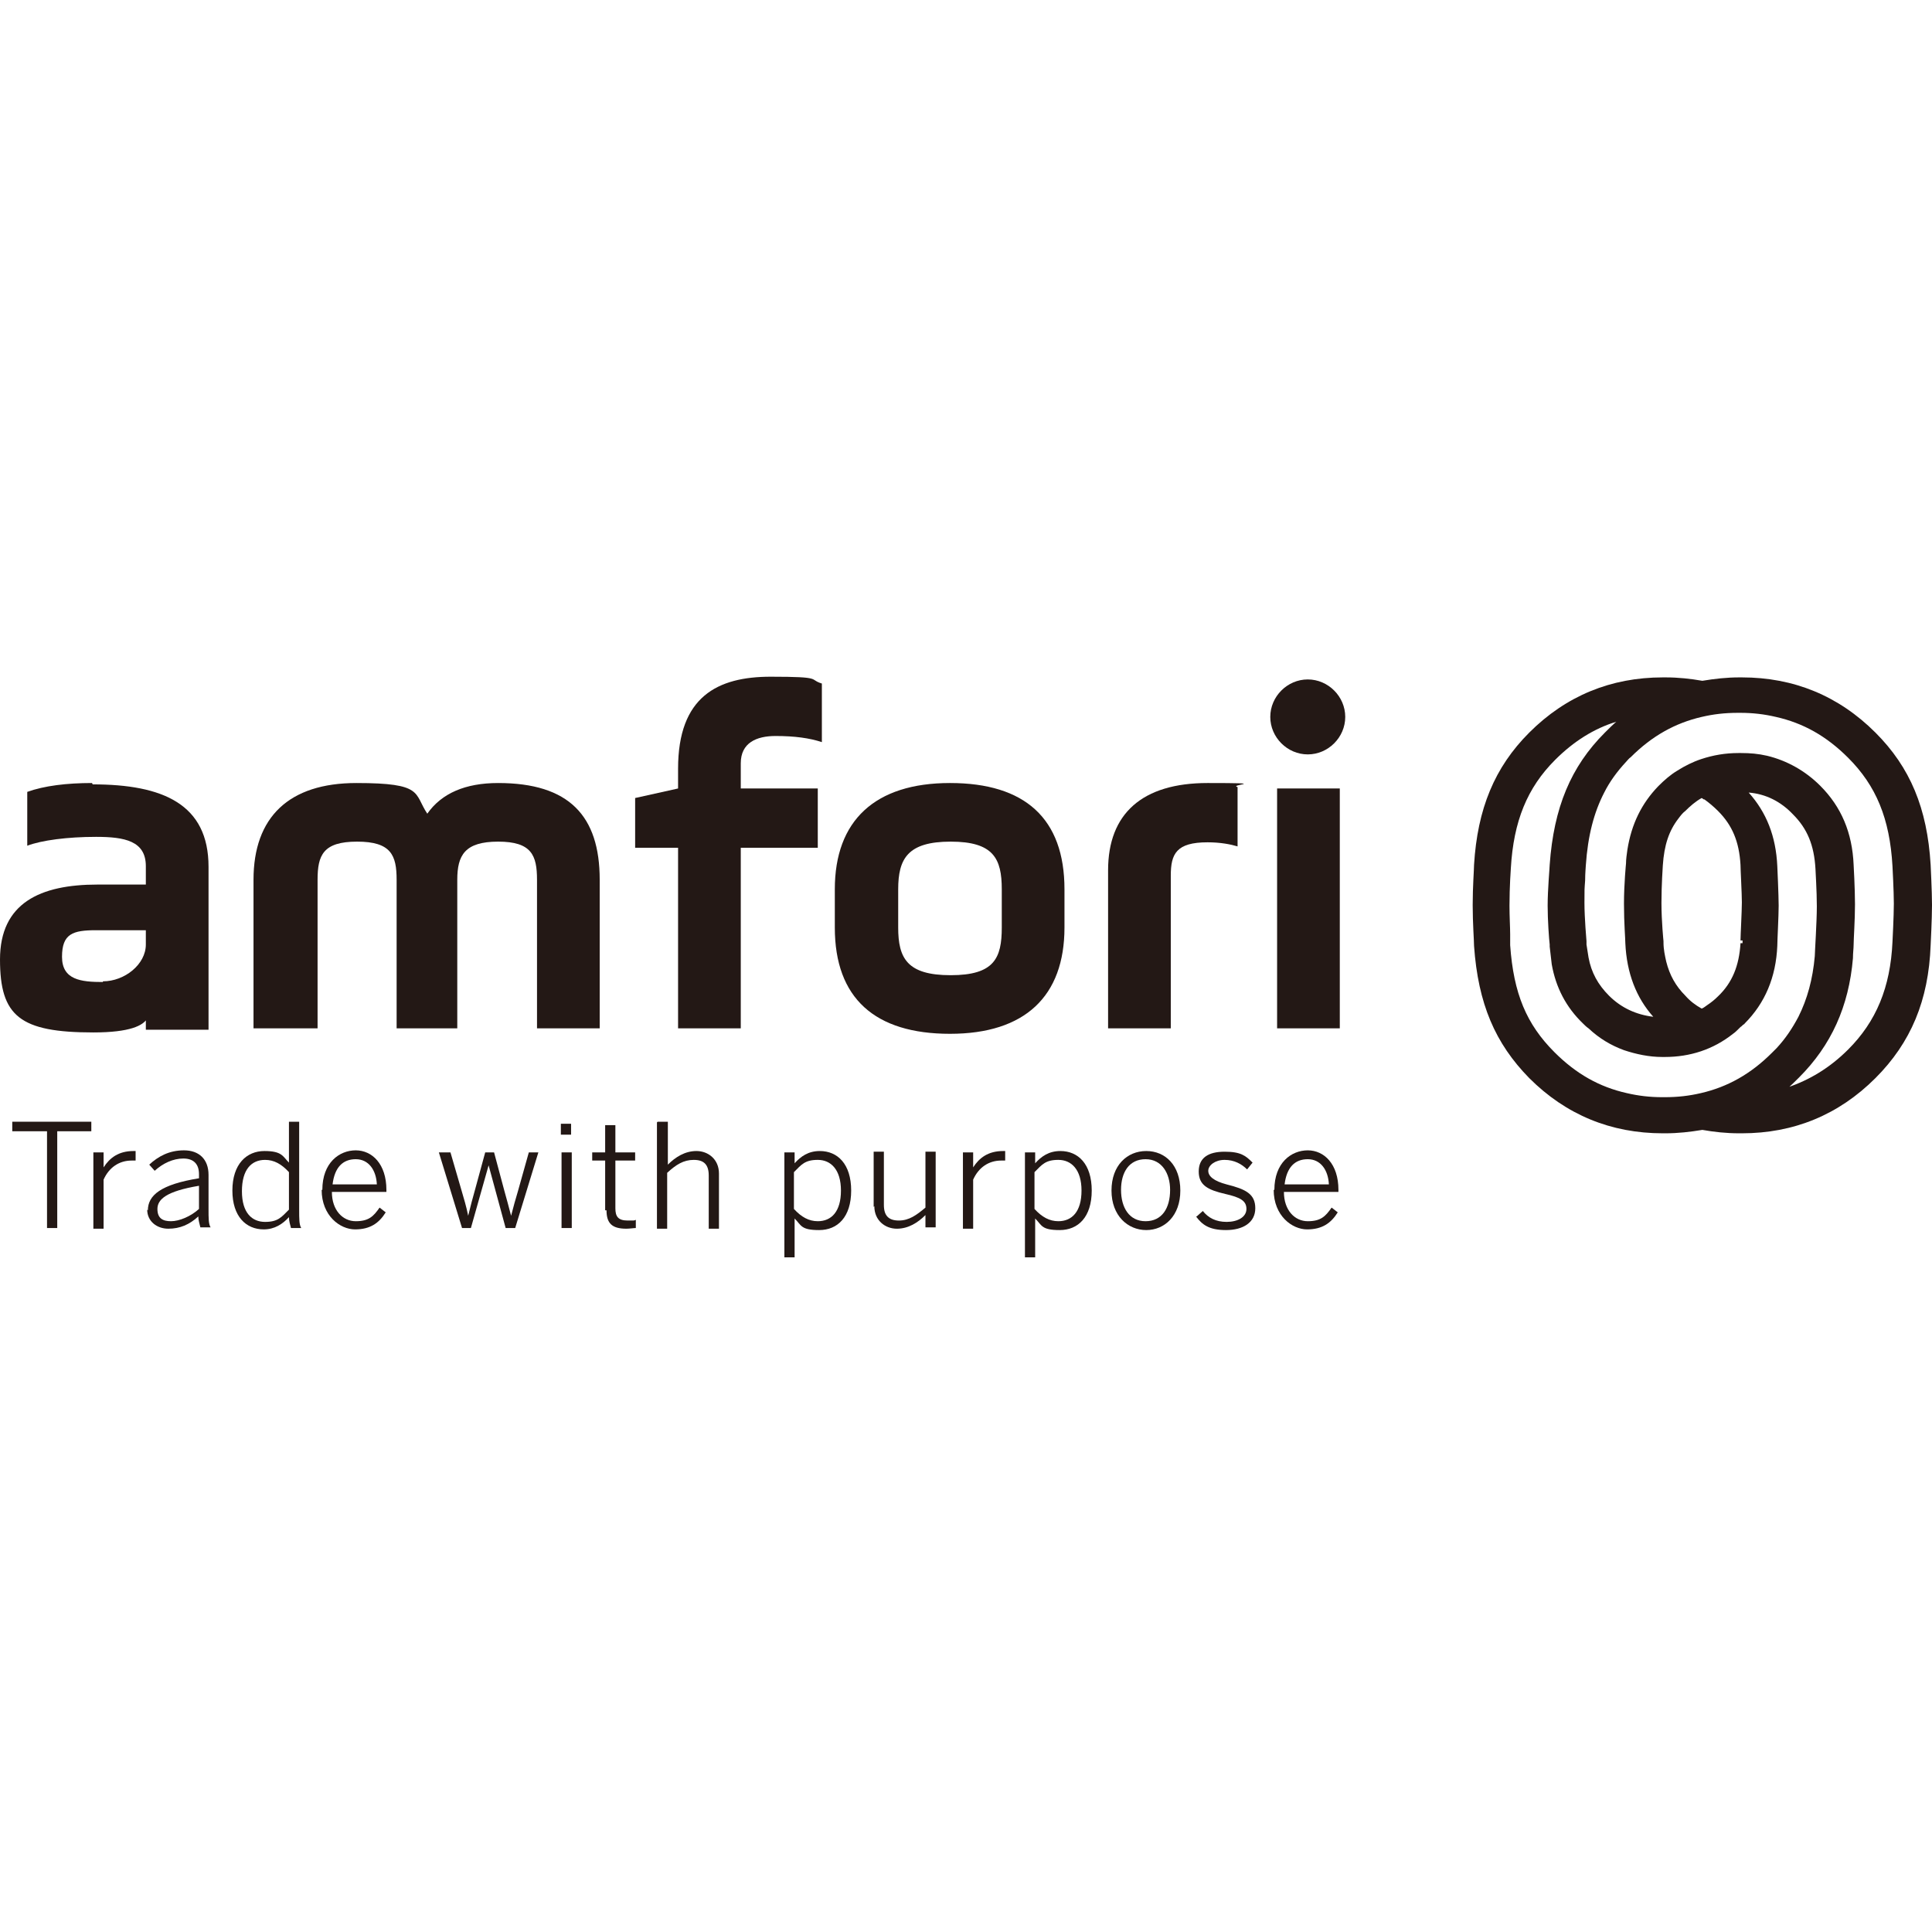<svg xmlns="http://www.w3.org/2000/svg" id="Layer_1" viewBox="0 0 283.5 283.5"><defs><style>      .st0 {        fill: #231815;      }    </style></defs><path class="st0" d="M262.2,159.8c.6-.5,1.2-1.1,1.8-1.7,4.7-4.7,7.3-10.4,7.9-17.5,0-.8.1-1.4.1-2,0-.8.2-3.6.2-5.9s-.2-5.8-.2-5.8c-.2-4.7-1.8-8.5-4.9-11.6-2.2-2.2-4.9-3.7-7.8-4.4-1.3-.3-2.5-.4-3.8-.4h-.4c-1.9,0-3.7.3-5.5.9-1.2.4-2.4,1-3.5,1.7-1,.6-1.9,1.4-2.7,2.2s0,0-.1.1c-2.4,2.5-3.9,5.5-4.5,9.3-.1.7-.2,1.4-.2,2,0,0-.3,3-.3,5.9s.2,5.1.2,5.8h0c0,.1.3,0,.3,0h-.3c.2,4.4,1.6,8,4.1,10.8-2.5-.3-4.7-1.3-6.5-3.1-1.6-1.6-2.6-3.4-3-5.6-.1-.6-.2-1.2-.3-1.9h0v-.5c0,0-.3-3.4-.3-5.6s0-1.9.1-3.3c0-1.1.1-2,.1-2.2.3-4.4,1.2-7.8,2.7-10.7.8-1.6,1.9-3.1,3.2-4.5.2-.2.4-.5.7-.7,3.1-3.1,6.5-5,10.4-5.9,1.7-.4,3.4-.6,5.3-.6h.4c1.8,0,3.5.2,5.2.6,4,.9,7.4,2.8,10.6,6,4.1,4.1,6.1,8.9,6.5,15.9,0,0,.2,3.7.2,5.5s-.2,5.6-.2,5.6h0c-.3,6.7-2.4,11.7-6.5,15.8-2.7,2.7-5.7,4.5-9,5.6M237.3,105.8c-.6.5-1.2,1.1-1.8,1.7-5,5-7.5,11-8.1,19.4,0,.4-.3,3.6-.3,6,0,2.1.2,4.9.3,5.7v.3c.1.9.2,1.7.3,2.6.6,3.4,2.1,6.3,4.6,8.7.2.2.5.5.8.7h0c1.6,1.5,3.3,2.5,5.2,3.2,1.8.6,3.7,1,5.6,1h.4c3.7,0,7.1-1.1,10-3.4.3-.2.6-.5.9-.8l.2-.2c.2-.1.3-.3.5-.4s0,0,.1-.1c3-3,4.6-6.8,4.8-11.4h0c0-.8.2-4.4.2-5.9s-.2-5.8-.2-5.8c-.2-4.4-1.6-7.9-4.2-10.8,2.5.2,4.7,1.3,6.5,3.2,2.1,2.1,3.1,4.5,3.3,8,0,.3.2,3.2.2,5.5s-.3,6.8-.3,7.3c-.3,3.4-1.1,6.3-2.4,8.9-.9,1.7-1.9,3.2-3.2,4.6-.2.2-.5.5-.7.7-3.1,3.1-6.5,5-10.4,5.9-1.7.4-3.4.6-5.3.6h-.4c-1.8,0-3.5-.2-5.2-.6-4-.9-7.4-2.8-10.6-6-4.1-4.1-6-8.6-6.5-15.7v-.2s0-.6,0-1.4c0-1-.1-2.6-.1-4.2,0-2.8.2-5.5.2-5.5.4-6.9,2.4-11.8,6.5-15.9,2.7-2.7,5.7-4.6,9-5.6M255.7,138.4h-.3s0,0,0,0c-.2,3.3-1.2,5.8-3.3,7.8-.5.5-1,.9-1.6,1.3-.3.2-.5.4-.8.5-.9-.5-1.7-1.1-2.4-1.9-1.4-1.4-2.3-3-2.8-5-.2-.9-.4-1.8-.4-2.8v-.2s-.3-2.9-.3-5.6.2-5.4.2-5.5c.2-3,.9-5.1,2.3-6.9.3-.4.6-.8,1-1.1.7-.7,1.5-1.4,2.4-1.9,0,0,.2.1.3.2h.1c.7.5,1.4,1.1,2,1.7,2.1,2.1,3.1,4.5,3.3,7.9,0,.7.2,4.2.2,5.5s-.2,4.9-.2,5.6h0s.3,0,.3,0ZM283.3,126.9h0c-.5-8.3-3-14.3-8.1-19.4-5.4-5.4-12-8.1-19.6-8.1h-.4c-1.8,0-3.6.2-5.4.5-1.7-.3-3.5-.5-5.4-.5h-.4c-7.6,0-14.2,2.7-19.6,8.1-5.1,5.1-7.6,11.2-8.1,19.4,0,.7-.2,3.2-.2,5.9s.2,5.2.2,6c.6,8.5,3.1,14.3,8.1,19.4,5.4,5.4,12,8.1,19.6,8.1h.4c1.8,0,3.6-.2,5.4-.5,1.7.3,3.5.5,5.4.5h.4c7.6,0,14.2-2.7,19.6-8.1,5.2-5.2,7.8-11.4,8.1-19.5,0,0,.2-3.9.2-5.9s-.2-5.8-.2-5.9"></path><polygon class="st0" points="6.9 166 1.8 166 1.8 164.6 13.4 164.6 13.4 166 8.4 166 8.4 180.2 6.9 180.2 6.9 166"></polygon><path class="st0" d="M13.7,169.1h1.5v2.2h0c.9-1.4,2.2-2.4,4.4-2.4h.3v1.4c-.1,0-.5,0-.6,0-1.8,0-3.3,1-4.1,2.8v7.2h-1.5v-11.1Z"></path><path class="st0" d="M29.2,177.5v-3.5c-4.8.8-6.1,2-6.1,3.4s.8,1.8,2,1.8,2.9-.7,4.1-1.8M21.7,177.6c0-2.2,1.9-3.8,7.5-4.7v-.6c0-1.5-.8-2.3-2.3-2.3s-3,.7-4.2,1.8l-.8-.9c1.3-1.2,2.9-2.1,5.1-2.1s3.6,1.3,3.6,3.6v5c0,1.4,0,2.2.3,2.7h-1.5c-.1-.5-.3-1-.3-1.6-1.3,1.2-2.7,1.8-4.4,1.8s-3.1-1.1-3.1-2.8"></path><path class="st0" d="M42.4,177.4v-5.4c-1.1-1.2-2.2-1.8-3.5-1.8-2,0-3.4,1.4-3.4,4.6s1.5,4.5,3.4,4.5,2.4-.7,3.5-1.8M34.1,174.7c0-3.9,2.1-5.8,4.7-5.8s2.7.8,3.6,1.7v-6h1.5v12.9c0,1.4,0,2.2.3,2.7h-1.5c-.1-.4-.3-1-.3-1.6-.9,1-2.1,1.8-3.7,1.8-2.6,0-4.6-1.9-4.6-5.7"></path><path class="st0" d="M55.3,173.8c-.1-2.1-1.2-3.7-3.1-3.7s-3.1,1.2-3.4,3.7h6.5ZM47.3,174.6c0-4,2.5-5.8,4.9-5.8s4.5,2,4.5,5.8v.3h-8c0,2.7,1.6,4.3,3.5,4.3s2.6-.7,3.5-2l.9.7c-1,1.6-2.3,2.5-4.5,2.5s-4.9-2-4.9-5.8"></path><path class="st0" d="M64.6,169.1h1.5l1.6,5.5c.4,1.4.7,2.3,1,3.8h0c.4-1.6.6-2.4,1-3.8l1.5-5.5h1.3l1.5,5.6c.4,1.4.6,2.2,1,3.7h0c.4-1.5.6-2.3,1-3.6l1.6-5.7h1.4l-3.4,11.1h-1.4l-2.5-9.2h0l-2.6,9.2h-1.3l-3.4-11.1Z"></path><path class="st0" d="M82.4,180.2h1.5v-11.1h-1.5v11.1ZM82.3,166.5h1.5v-1.6h-1.5v1.6Z"></path><path class="st0" d="M88.8,177.6v-7.3h-1.9v-1.2h1.9v-4h1.5v4h2.9v1.2h-2.9v7c0,1.2.4,1.8,1.8,1.8s.8,0,1.2-.1v1.2c-.3,0-.9.1-1.4.1-2.1,0-2.9-.8-2.9-2.7"></path><path class="st0" d="M96.5,164.6h1.5v6.3c1.1-1.1,2.5-2,4.2-2s3.3,1.2,3.3,3.3v8.1h-1.5v-7.8c0-1.6-.7-2.3-2.2-2.3s-2.6.7-3.9,1.9v8.2h-1.5v-15.6Z"></path><path class="st0" d="M123.4,174.7c0-3.1-1.5-4.5-3.4-4.5s-2.4.7-3.5,1.8v5.4c1.1,1.2,2.2,1.8,3.5,1.8,2,0,3.4-1.4,3.4-4.5M115.1,169.1h1.5v1.6c.9-1,2-1.8,3.7-1.8,2.6,0,4.6,1.9,4.6,5.8s-2,5.8-4.7,5.8-2.6-.7-3.6-1.7v5.7h-1.5v-15.4Z"></path><path class="st0" d="M128.2,177.1v-8.1h1.5v7.8c0,1.6.7,2.3,2.2,2.3s2.6-.8,3.9-1.9v-8.2h1.5v11.1h-1.5v-1.8c-1.1,1.1-2.5,2-4.2,2s-3.3-1.2-3.3-3.3"></path><path class="st0" d="M141.3,169.1h1.5v2.2h0c.9-1.4,2.2-2.4,4.4-2.4h.3v1.4c-.1,0-.5,0-.6,0-1.8,0-3.3,1-4.1,2.8v7.2h-1.5v-11.1Z"></path><path class="st0" d="M158.7,174.7c0-3.1-1.5-4.5-3.4-4.5s-2.4.7-3.5,1.8v5.4c1.1,1.2,2.2,1.8,3.5,1.8,2,0,3.4-1.4,3.4-4.5M150.4,169.1h1.5v1.6c.9-1,2-1.8,3.7-1.8,2.6,0,4.6,1.9,4.6,5.8s-2,5.8-4.7,5.8-2.6-.7-3.6-1.7v5.7h-1.5v-15.4Z"></path><path class="st0" d="M171.7,174.6c0-2.4-1.2-4.5-3.6-4.5s-3.6,1.9-3.6,4.5,1.2,4.6,3.6,4.6,3.6-1.9,3.6-4.6M163.1,174.7c0-3.7,2.3-5.8,5.1-5.8s5,2.1,5,5.8-2.3,5.8-5,5.8-5.1-2.1-5.1-5.8"></path><path class="st0" d="M175.6,178.5l.9-.8c.8,1,1.9,1.6,3.5,1.6s2.9-.7,2.9-1.9-.9-1.7-3.1-2.2c-2.6-.6-3.9-1.3-3.9-3.3s1.4-2.9,3.8-2.9,3.1.6,4.1,1.6l-.8,1c-.8-.8-1.9-1.4-3.3-1.4s-2.4.8-2.4,1.6.8,1.5,2.7,2c2.8.7,4.2,1.4,4.2,3.5s-1.8,3.2-4.3,3.2-3.5-.8-4.4-2"></path><path class="st0" d="M195,173.8c-.1-2.1-1.2-3.7-3.1-3.7s-3.1,1.2-3.4,3.7h6.5ZM187,174.6c0-4,2.5-5.8,4.9-5.8s4.5,2,4.5,5.8v.3h-8c0,2.7,1.6,4.3,3.5,4.3s2.6-.7,3.5-2l.9.7c-1,1.6-2.3,2.5-4.5,2.5s-4.9-2-4.9-5.8"></path><path class="st0" d="M46.4,150.9h-9.2v-21.8c0-9.2,5.2-14.2,15.1-14.2s8.4,1.5,10.4,4.5c2.1-3,5.6-4.5,10.4-4.5,10.4,0,14.9,4.8,14.9,14.2v21.8h-9.2v-21.8c0-3.6-.8-5.6-5.7-5.6s-6,2-6,5.6v21.8h-8.9v-21.8c0-3.6-.8-5.6-5.8-5.6s-5.8,2-5.8,5.6v21.8Z"></path><path class="st0" d="M93.2,117.1l6.3-1.4v-2.9c0-10.6,5.8-13.5,13.6-13.5s5.5.4,7.5,1v8.6c-1.8-.6-4-.9-6.8-.9s-5.1,1-5.1,4v3.7h11.3v8.7h-11.3v26.5h-9.2v-26.5h-6.3v-7.3Z"></path><path class="st0" d="M147,130.5c0-4.5-1.2-7-7.5-7s-7.7,2.5-7.7,7v5.6c0,4.5,1.3,7,7.7,7s7.5-2.5,7.5-7v-5.6ZM122.5,136.1v-5.6c0-10.1,5.9-15.6,16.9-15.6s16.8,5.2,16.8,15.6v5.6c0,10.1-5.8,15.6-16.8,15.6s-16.9-5.2-16.9-15.6"></path><path class="st0" d="M171.8,150.9h-9.2v-23.2c0-8.3,5-12.8,14.6-12.8s3,.2,4.4.6v8.7c-1-.3-2.5-.6-4.4-.6-4.6,0-5.4,1.7-5.4,4.9v22.5Z"></path><path class="st0" d="M187.4,115.7h9.2v35.2h-9.2v-35.2ZM191.9,99.7c3,0,5.5,2.5,5.5,5.5s-2.5,5.5-5.5,5.5-5.5-2.5-5.5-5.5,2.5-5.5,5.5-5.5"></path><path class="st0" d="M15.1,144.1c-3.2,0-6-.3-6-3.7s1.6-3.9,5-3.9h7.3v2.1c0,2.9-3.1,5.4-6.3,5.4M13.5,114.9c-3.7,0-7,.4-9.5,1.3v7.9c2.1-.8,5.9-1.3,10.1-1.3s7.3.6,7.3,4.3v2.7h-7.1c-8.4,0-14.3,2.7-14.3,11s2.9,10.7,13.7,10.7,7.7-4.1,7.7-4.1v3.7h9.2v-23.9c0-9.2-6.7-12.1-17-12.1"></path></svg>